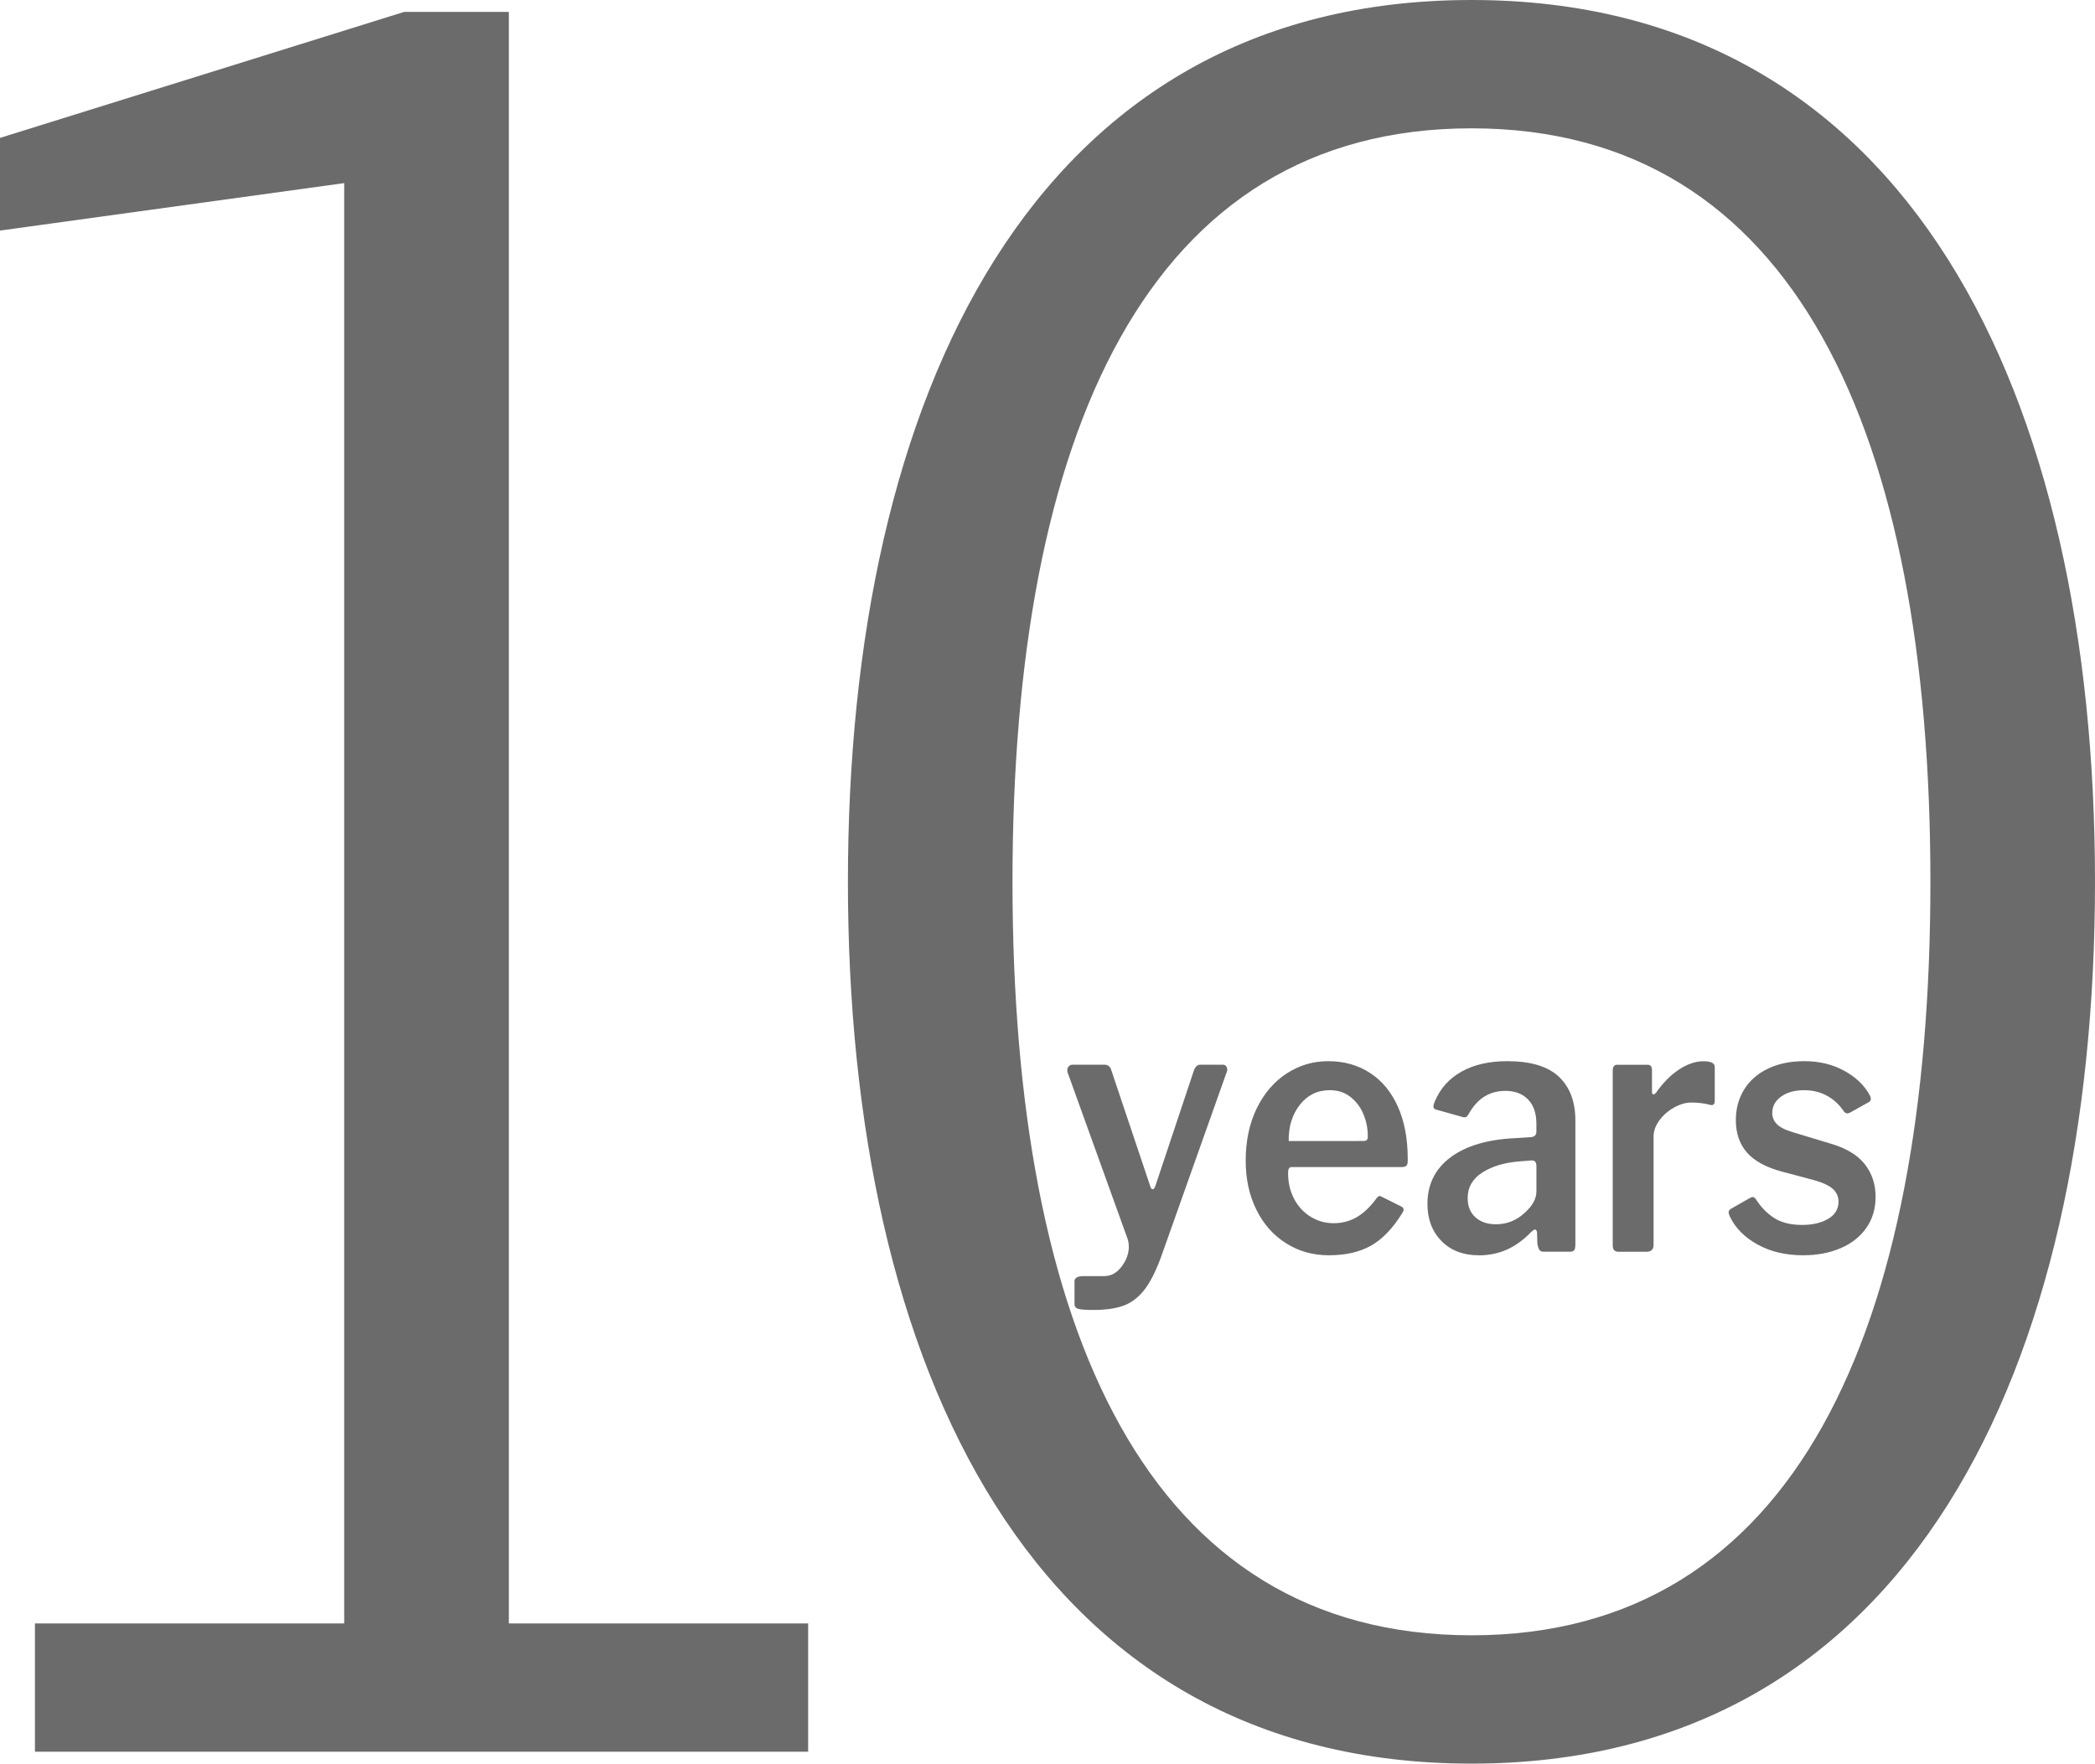 <?xml version="1.0" encoding="utf-8"?>
<!-- Generator: Adobe Illustrator 16.0.0, SVG Export Plug-In . SVG Version: 6.00 Build 0)  -->
<!DOCTYPE svg PUBLIC "-//W3C//DTD SVG 1.1//EN" "http://www.w3.org/Graphics/SVG/1.1/DTD/svg11.dtd">
<svg version="1.1" id="Layer_1" xmlns="http://www.w3.org/2000/svg" xmlns:xlink="http://www.w3.org/1999/xlink" x="0px" y="0px"
	 width="105.43px" height="88.753px" viewBox="-22.953 -0.755 105.43 88.753" enable-background="new -22.953 -0.755 105.43 88.753"
	 xml:space="preserve">
<polygon fill="#6B6B6B" points="-21.195,87.398 -21.195,80.942 -5.631,80.942 -5.631,8.46 -22.953,10.848 -22.953,6.185 
	-2.618,-0.155 2.655,-0.155 2.655,80.942 17.717,80.942 17.717,87.398 "/>
<path fill="#6B6B6B" d="M82.477,43.62c0,24.403-9.289,44.378-31.378,44.378c-22.093,0-31.381-19.975-31.381-44.378
	c0-24.4,9.288-44.375,31.381-44.375C73.188-0.755,82.477,19.22,82.477,43.62 M28,43.62c0,22.485,6.782,37.92,23.099,37.92
	c16.317,0,23.095-15.435,23.095-37.92c0-22.481-6.777-37.917-23.095-37.917C34.782,5.703,28,21.139,28,43.62"/>
<g>
	<path fill="#6B6B6B" d="M31.328,65.117c-0.139-0.037-0.207-0.119-0.207-0.25V63.73c0-0.178,0.154-0.266,0.459-0.266h1.043
		c0.336,0,0.627-0.16,0.869-0.48c0.242-0.318,0.363-0.656,0.363-1.01c0-0.119-0.016-0.232-0.047-0.34l-3.033-8.414
		c-0.012-0.025-0.016-0.064-0.016-0.125c0-0.07,0.023-0.133,0.07-0.186s0.107-0.082,0.182-0.082h1.643
		c0.074,0,0.141,0.025,0.199,0.072c0.057,0.047,0.096,0.111,0.117,0.195l1.961,5.842c0.031,0.105,0.072,0.16,0.125,0.16
		s0.1-0.066,0.143-0.195l1.943-5.824c0.074-0.166,0.174-0.25,0.301-0.25h1.152c0.084,0,0.145,0.039,0.184,0.117
		c0.035,0.078,0.039,0.156,0.006,0.238l-3.316,9.34c-0.266,0.723-0.547,1.271-0.846,1.65c-0.301,0.379-0.648,0.641-1.043,0.783
		c-0.396,0.141-0.898,0.213-1.51,0.213C31.711,65.17,31.465,65.15,31.328,65.117z"/>
	<path fill="#6B6B6B" d="M42.168,59.568c0.199,0.385,0.477,0.686,0.83,0.904c0.352,0.219,0.74,0.33,1.162,0.33
		c0.432,0,0.822-0.105,1.178-0.311c0.352-0.209,0.686-0.531,1.002-0.969c0.053-0.059,0.096-0.09,0.127-0.09s0.078,0.02,0.143,0.053
		l0.963,0.48c0.074,0.037,0.111,0.09,0.111,0.16c0,0.035-0.021,0.088-0.064,0.16c-0.473,0.77-0.998,1.316-1.572,1.643
		c-0.574,0.324-1.281,0.488-2.125,0.488c-0.801,0-1.52-0.201-2.156-0.605c-0.637-0.4-1.137-0.963-1.492-1.686
		c-0.359-0.723-0.539-1.545-0.539-2.467c0-0.994,0.184-1.871,0.553-2.629s0.869-1.344,1.502-1.758s1.332-0.623,2.102-0.623
		c0.791,0,1.488,0.197,2.094,0.588s1.074,0.957,1.406,1.695c0.332,0.74,0.498,1.619,0.498,2.637v0.07
		c0,0.119-0.016,0.203-0.047,0.248c-0.033,0.049-0.1,0.078-0.205,0.09h-5.596c-0.115,0-0.174,0.096-0.174,0.283
		C41.867,58.748,41.967,59.184,42.168,59.568z M45.613,56.666c0.105,0,0.176-0.018,0.213-0.045c0.037-0.031,0.055-0.1,0.055-0.205
		c0-0.379-0.072-0.746-0.221-1.1c-0.146-0.355-0.367-0.646-0.656-0.871s-0.633-0.338-1.033-0.338c-0.623,0-1.127,0.246-1.51,0.736
		c-0.385,0.492-0.572,1.1-0.561,1.822H45.613z"/>
	<path fill="#6B6B6B" d="M51.49,62.418c-0.801,0-1.436-0.24-1.904-0.721c-0.469-0.479-0.703-1.104-0.703-1.871
		c0-0.984,0.391-1.766,1.168-2.344c0.781-0.58,1.871-0.9,3.271-0.961l0.791-0.053c0.168-0.023,0.252-0.111,0.252-0.266v-0.408
		c0-0.521-0.139-0.926-0.418-1.217c-0.279-0.289-0.662-0.434-1.146-0.434c-0.801,0-1.416,0.389-1.848,1.172
		c-0.031,0.047-0.061,0.084-0.086,0.115c-0.027,0.029-0.062,0.043-0.105,0.043c-0.051,0-0.094-0.006-0.125-0.018l-1.328-0.373
		c-0.084-0.023-0.125-0.076-0.125-0.16c0-0.059,0.02-0.135,0.062-0.229c0.273-0.664,0.725-1.17,1.352-1.52
		c0.625-0.35,1.393-0.525,2.299-0.525c1.18,0,2.047,0.262,2.6,0.783s0.83,1.256,0.83,2.201v6.25c0,0.129-0.02,0.223-0.057,0.275
		s-0.107,0.08-0.213,0.08h-1.342c-0.096,0-0.166-0.037-0.207-0.107c-0.043-0.07-0.074-0.178-0.094-0.32l-0.016-0.531
		c-0.012-0.107-0.049-0.16-0.111-0.16c-0.033,0-0.1,0.049-0.205,0.143C53.344,62.033,52.48,62.418,51.49,62.418z M54.311,57.713
		c-0.037-0.047-0.098-0.072-0.182-0.072l-0.648,0.053c-0.736,0.061-1.352,0.246-1.842,0.561c-0.488,0.312-0.732,0.744-0.732,1.287
		c0,0.402,0.127,0.723,0.387,0.959c0.258,0.236,0.602,0.355,1.035,0.355c0.547,0,1.027-0.189,1.438-0.568
		c0.4-0.355,0.6-0.717,0.6-1.084v-1.26C54.365,57.838,54.348,57.76,54.311,57.713z"/>
	<path fill="#6B6B6B" d="M58.207,61.92v-8.789c0-0.201,0.074-0.303,0.221-0.303h1.533c0.146,0,0.221,0.09,0.221,0.268v1.082
		c0,0.096,0.025,0.145,0.08,0.145c0.031,0,0.072-0.031,0.125-0.09c0.348-0.498,0.732-0.885,1.154-1.164
		c0.42-0.277,0.832-0.418,1.232-0.418c0.379,0,0.568,0.096,0.568,0.285v1.705c0,0.166-0.068,0.238-0.205,0.213
		c-0.295-0.082-0.621-0.125-0.98-0.125c-0.273,0-0.561,0.084-0.861,0.25c-0.299,0.166-0.547,0.381-0.742,0.648
		c-0.195,0.266-0.291,0.541-0.291,0.824v5.434c0,0.236-0.121,0.355-0.365,0.355h-1.404C58.303,62.24,58.207,62.133,58.207,61.92z"/>
	<path fill="#6B6B6B" d="M69,54.393c-0.338-0.189-0.727-0.285-1.17-0.285c-0.465,0-0.846,0.107-1.146,0.32
		c-0.299,0.213-0.449,0.49-0.449,0.834c0,0.201,0.074,0.383,0.221,0.543c0.148,0.158,0.416,0.299,0.807,0.416l1.879,0.568
		c0.791,0.225,1.371,0.568,1.738,1.029c0.369,0.463,0.555,1.014,0.555,1.652c0,0.604-0.156,1.127-0.467,1.57
		c-0.311,0.445-0.742,0.783-1.297,1.021c-0.551,0.236-1.182,0.355-1.887,0.355c-0.875,0-1.639-0.182-2.291-0.543
		c-0.654-0.361-1.117-0.83-1.393-1.41c-0.041-0.096-0.061-0.16-0.061-0.195c0-0.072,0.031-0.131,0.094-0.178l0.934-0.533
		c0.072-0.047,0.135-0.072,0.188-0.072c0.043,0,0.09,0.031,0.143,0.09c0.252,0.402,0.561,0.723,0.924,0.959s0.836,0.355,1.416,0.355
		c0.537,0,0.977-0.105,1.318-0.311c0.342-0.207,0.514-0.494,0.514-0.861c0-0.248-0.094-0.459-0.277-0.631s-0.502-0.322-0.955-0.451
		l-1.611-0.428c-0.801-0.213-1.389-0.533-1.764-0.959c-0.373-0.426-0.561-0.971-0.561-1.633c0-0.58,0.141-1.094,0.42-1.545
		c0.279-0.449,0.678-0.799,1.201-1.047c0.521-0.25,1.129-0.375,1.824-0.375c0.748,0,1.412,0.158,1.99,0.473
		c0.58,0.312,1.006,0.713,1.281,1.199c0.053,0.094,0.078,0.17,0.078,0.229c0,0.061-0.025,0.107-0.078,0.145l-0.98,0.549
		c-0.062,0.023-0.1,0.035-0.109,0.035c-0.086,0-0.152-0.041-0.207-0.123C69.609,54.836,69.336,54.582,69,54.393z"/>
</g>
</svg>
